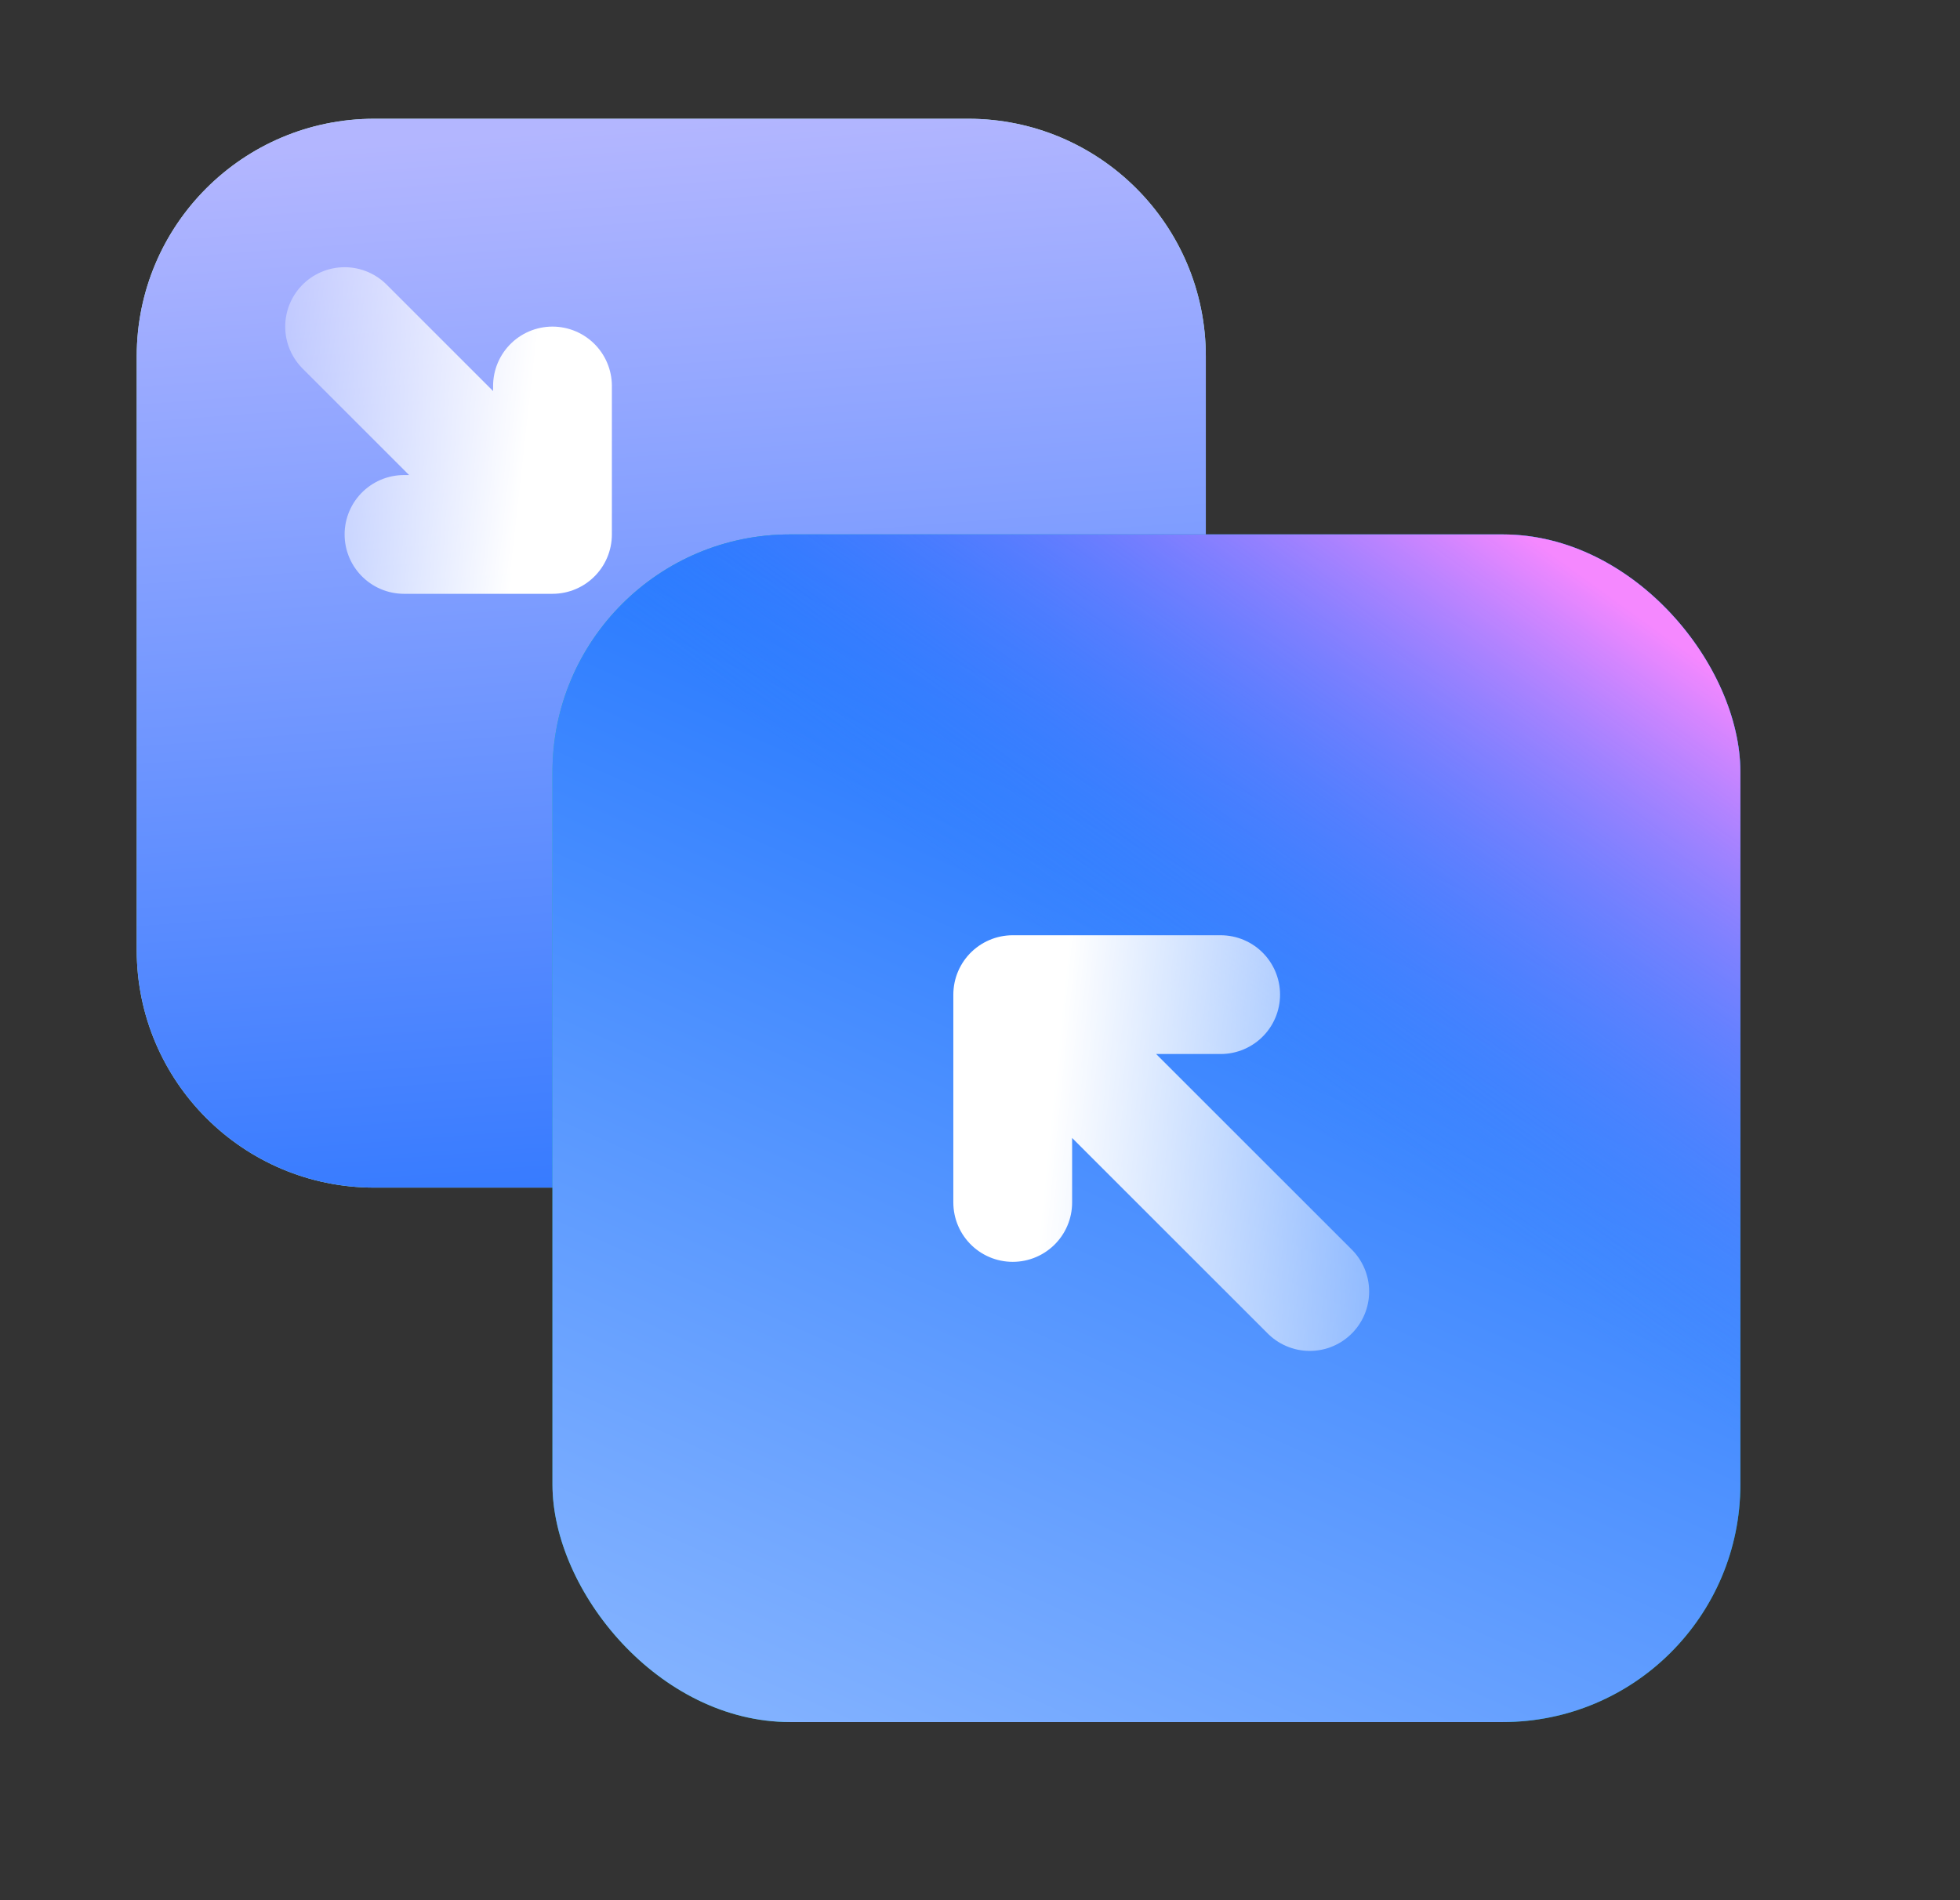 <svg width="33" height="32" viewBox="0 0 33 32" fill="none" xmlns="http://www.w3.org/2000/svg">
<rect x="0" y="0" width="33" height="32" fill="#333333" stroke="none"/>
<g clip-path="url(#clip0_35_11294)">
<path d="M2.302 6C2.302 3.791 4.093 2 6.302 2H16.302C18.511 2 20.302 3.791 20.302 6V16C20.302 18.209 18.511 20 16.302 20H6.302C4.093 20 2.302 18.209 2.302 16V6Z" fill="url(#paint0_linear_35_11294)"/>
<path d="M2.302 6C2.302 3.791 4.093 2 6.302 2H16.302C18.511 2 20.302 3.791 20.302 6V16C20.302 18.209 18.511 20 16.302 20H6.302C4.093 20 2.302 18.209 2.302 16V6Z" fill="url(#paint1_linear_35_11294)"/>
<rect x="9.302" y="9" width="20" height="20" rx="4" fill="url(#paint2_linear_35_11294)"/>
<rect x="9.302" y="9" width="20" height="20" rx="4" fill="url(#paint3_linear_35_11294)"/>
<rect x="9.302" y="9" width="20" height="20" rx="4" fill="url(#paint4_linear_35_11294)"/>
<path d="M22.052 21.75L17.051 16.75M17.051 16.75L20.552 16.75M17.051 16.75L17.051 20.25" stroke="url(#paint5_linear_35_11294)" stroke-width="2" stroke-linecap="round" stroke-linejoin="round"/>
<path d="M5.802 5.5L9.302 9M9.302 9L9.302 6.5M9.302 9L6.802 9" stroke="url(#paint6_linear_35_11294)" stroke-width="2" stroke-linecap="round" stroke-linejoin="round"/>
</g>
<defs>
<linearGradient id="paint0_linear_35_11294" x1="2.302" y1="2" x2="20.302" y2="20" gradientUnits="userSpaceOnUse">
<stop stop-color="#BBF0DF"/>
<stop offset="1" stop-color="#91E1CA"/>
</linearGradient>
<linearGradient id="paint1_linear_35_11294" x1="25.083" y1="26.75" x2="23.146" y2="1.145" gradientUnits="userSpaceOnUse">
<stop stop-color="#0061FF"/>
<stop offset="1" stop-color="#B3B6FF"/>
</linearGradient>
<linearGradient id="paint2_linear_35_11294" x1="9.302" y1="9" x2="29.302" y2="29" gradientUnits="userSpaceOnUse">
<stop stop-color="#24C59F"/>
<stop offset="1" stop-color="#00A686"/>
</linearGradient>
<linearGradient id="paint3_linear_35_11294" x1="26.122" y1="7.235" x2="15.882" y2="30.173" gradientUnits="userSpaceOnUse">
<stop stop-color="#0061FF"/>
<stop offset="1" stop-color="#81B1FF"/>
</linearGradient>
<linearGradient id="paint4_linear_35_11294" x1="30.144" y1="12.22" x2="24.18" y2="20.456" gradientUnits="userSpaceOnUse">
<stop stop-color="#F588FF"/>
<stop offset="1" stop-color="#3885FF" stop-opacity="0"/>
</linearGradient>
<linearGradient id="paint5_linear_35_11294" x1="24.337" y1="20.536" x2="17.59" y2="19.853" gradientUnits="userSpaceOnUse">
<stop stop-color="white" stop-opacity="0.27"/>
<stop offset="1" stop-color="white"/>
</linearGradient>
<linearGradient id="paint6_linear_35_11294" x1="4.177" y1="6.375" x2="8.933" y2="6.903" gradientUnits="userSpaceOnUse">
<stop stop-color="white" stop-opacity="0.27"/>
<stop offset="1" stop-color="white"/>
</linearGradient>
<clipPath id="clip0_35_11294">
<rect width="32" height="32" fill="white" transform="translate(0.302)"/>
</clipPath>
</defs>
</svg>
